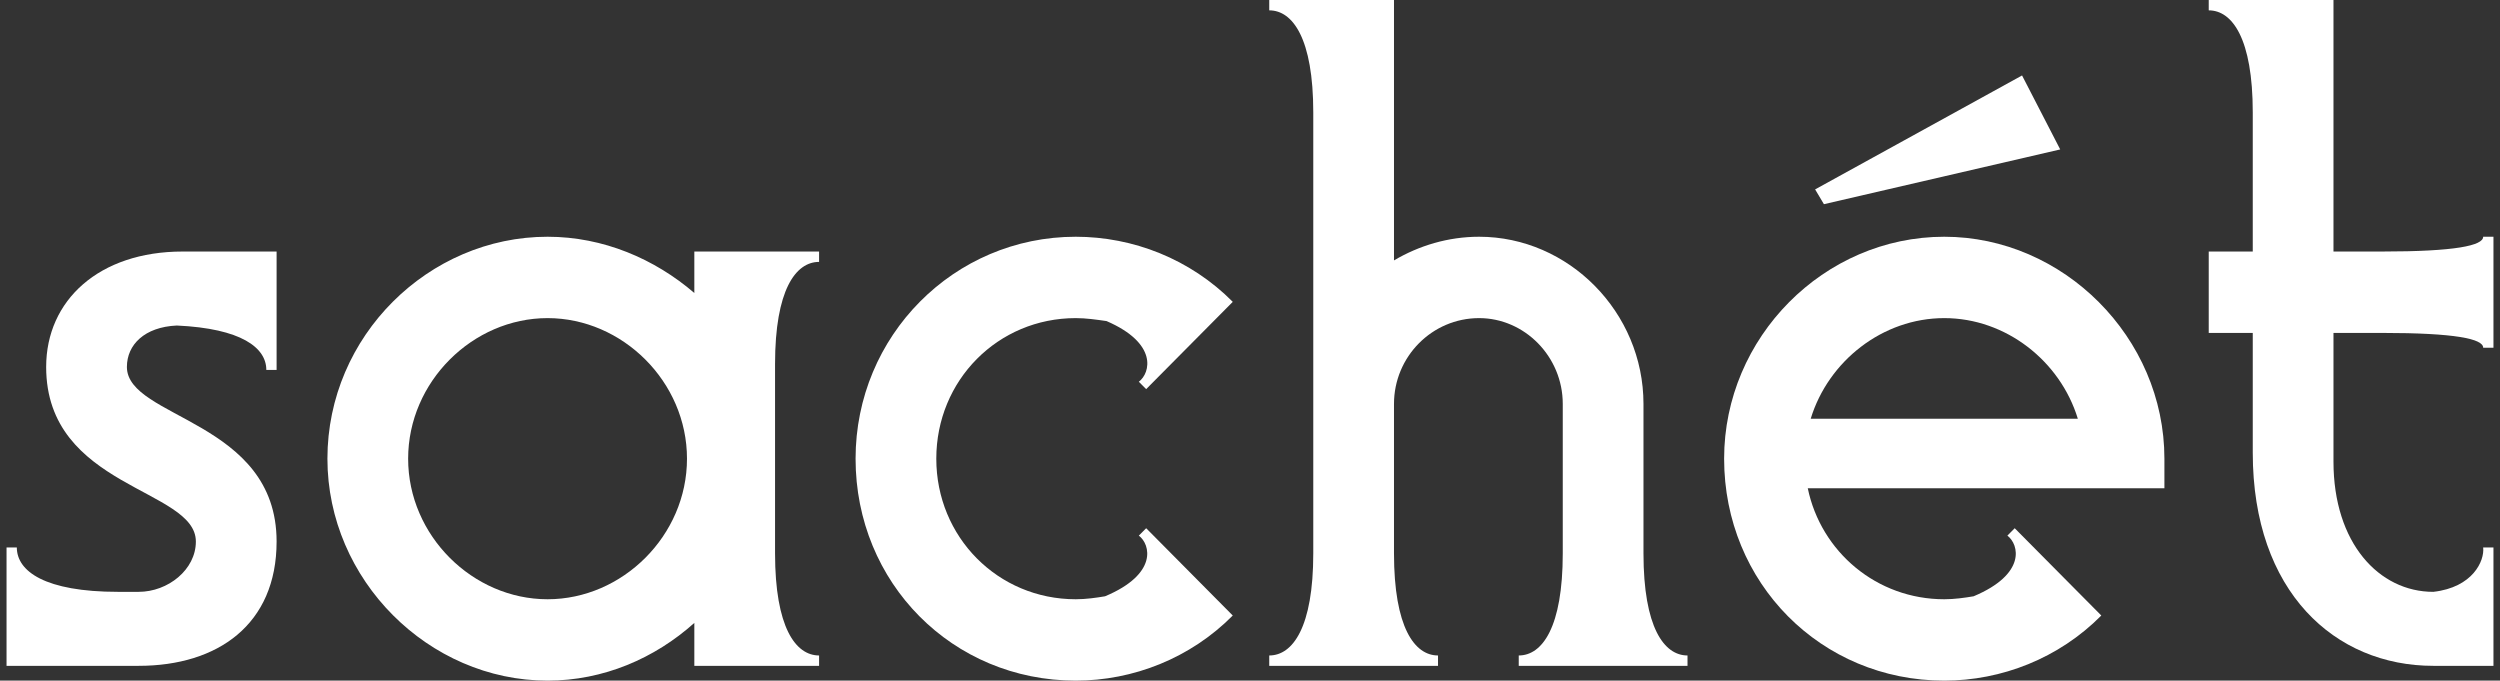 <?xml version="1.0" encoding="UTF-8"?> <svg xmlns="http://www.w3.org/2000/svg" width="191" height="52" viewBox="0 0 191 52" fill="none"><rect x="0" y="0" width="191" height="52" fill="#333333" stroke="none"/><g clip-path="url(#clip0_153_18)"><path d="M10.591 45.217C12.834 45.217 14.964 43.522 14.964 41.374C14.964 37.304 3.527 37.304 3.527 28.035C3.527 22.948 7.564 19.217 13.955 19.217H21.132V28.261H20.347C20.347 26.565 18.441 25.096 13.507 24.87C11.04 24.983 9.695 26.339 9.695 28.035C9.695 31.991 21.132 32.104 21.132 41.374C21.132 47.704 16.646 50.87 10.591 50.87H0.5V41.826H1.285C1.285 43.635 3.415 45.217 9.022 45.217H10.591Z" fill="white"></path><path d="M53.047 19.217H62.578V20.009C60.784 20.009 59.214 22.157 59.214 27.809V42.278C59.214 47.93 60.784 50.078 62.578 50.078V50.87H53.047V47.591C50.02 50.304 46.095 52 41.834 52C32.752 52 25.015 44.313 25.015 35.044C25.015 25.661 32.752 18.087 41.834 18.087C46.095 18.087 50.02 19.783 53.047 22.383V19.217ZM41.834 24.304C36.116 24.304 31.182 29.165 31.182 35.044C31.182 40.922 36.116 45.783 41.834 45.783C47.553 45.783 52.486 40.922 52.486 35.044C52.486 29.165 47.553 24.304 41.834 24.304Z" fill="white"></path><path d="M94.183 23.061L87.567 29.73L87.007 29.165C87.903 28.487 88.464 26.226 84.54 24.53C83.755 24.417 82.97 24.304 82.185 24.304C76.242 24.304 71.533 29.052 71.533 35.044C71.533 41.035 76.242 45.783 82.185 45.783C82.97 45.783 83.755 45.67 84.428 45.556C88.464 43.861 87.903 41.6 87.007 40.922L87.567 40.356L94.183 47.026C90.931 50.304 86.558 52 82.185 52C72.766 52 65.366 44.539 65.366 35.044C65.366 25.661 72.878 18.087 82.185 18.087C86.558 18.087 90.931 19.783 94.183 23.061Z" fill="white"></path><path d="M96.97 50.87V50.078C98.764 50.078 100.334 47.93 100.334 42.278V8.591C100.334 2.939 98.764 0.791 96.97 0.791V0H106.501V19.896C108.407 18.765 110.649 18.087 113.004 18.087C119.844 18.087 125.562 23.852 125.562 30.861V42.278C125.562 47.93 127.132 50.078 128.926 50.078V50.87H116.032V50.078C117.826 50.078 119.395 47.93 119.395 42.278V30.861C119.395 27.244 116.48 24.304 113.004 24.304C109.416 24.304 106.501 27.244 106.501 30.861V42.278C106.501 47.93 108.07 50.078 109.864 50.078V50.87H96.97Z" fill="white"></path><path d="M154.485 5.765L157.4 11.417L139.348 15.6L138.675 14.47L154.485 5.765ZM131.723 35.044C131.723 25.774 139.348 18.087 148.542 18.087C157.625 18.087 165.361 25.774 165.361 35.044V37.304H138.114C139.123 42.165 143.384 45.783 148.542 45.783C149.327 45.783 150.112 45.67 150.785 45.556C154.821 43.861 154.261 41.6 153.364 40.922L153.924 40.356L160.54 47.026C157.288 50.304 152.915 52 148.542 52C139.123 52 131.723 44.539 131.723 35.044ZM138.338 31.991H158.746C157.4 27.583 153.252 24.304 148.542 24.304C143.833 24.304 139.684 27.583 138.338 31.991Z" fill="white"></path><path d="M172.111 8.591C172.111 2.939 170.541 0.791 168.747 0.791V0H178.278V19.217H181.978C187.585 19.217 189.715 18.765 189.715 18.087H190.5V26.565H189.715C189.715 25.887 187.585 25.435 181.978 25.435H178.278V35.27C178.278 41.487 181.754 45.217 185.903 45.217C188.93 44.878 189.827 42.843 189.715 41.826H190.5V50.87H185.903C178.39 50.87 172.111 45.217 172.111 34.591V25.435H168.747V19.217H172.111V8.591Z" fill="white"></path></g><defs><clipPath id="clip0_153_18"><rect width="191" height="52" fill="white"></rect></clipPath></defs></svg> 